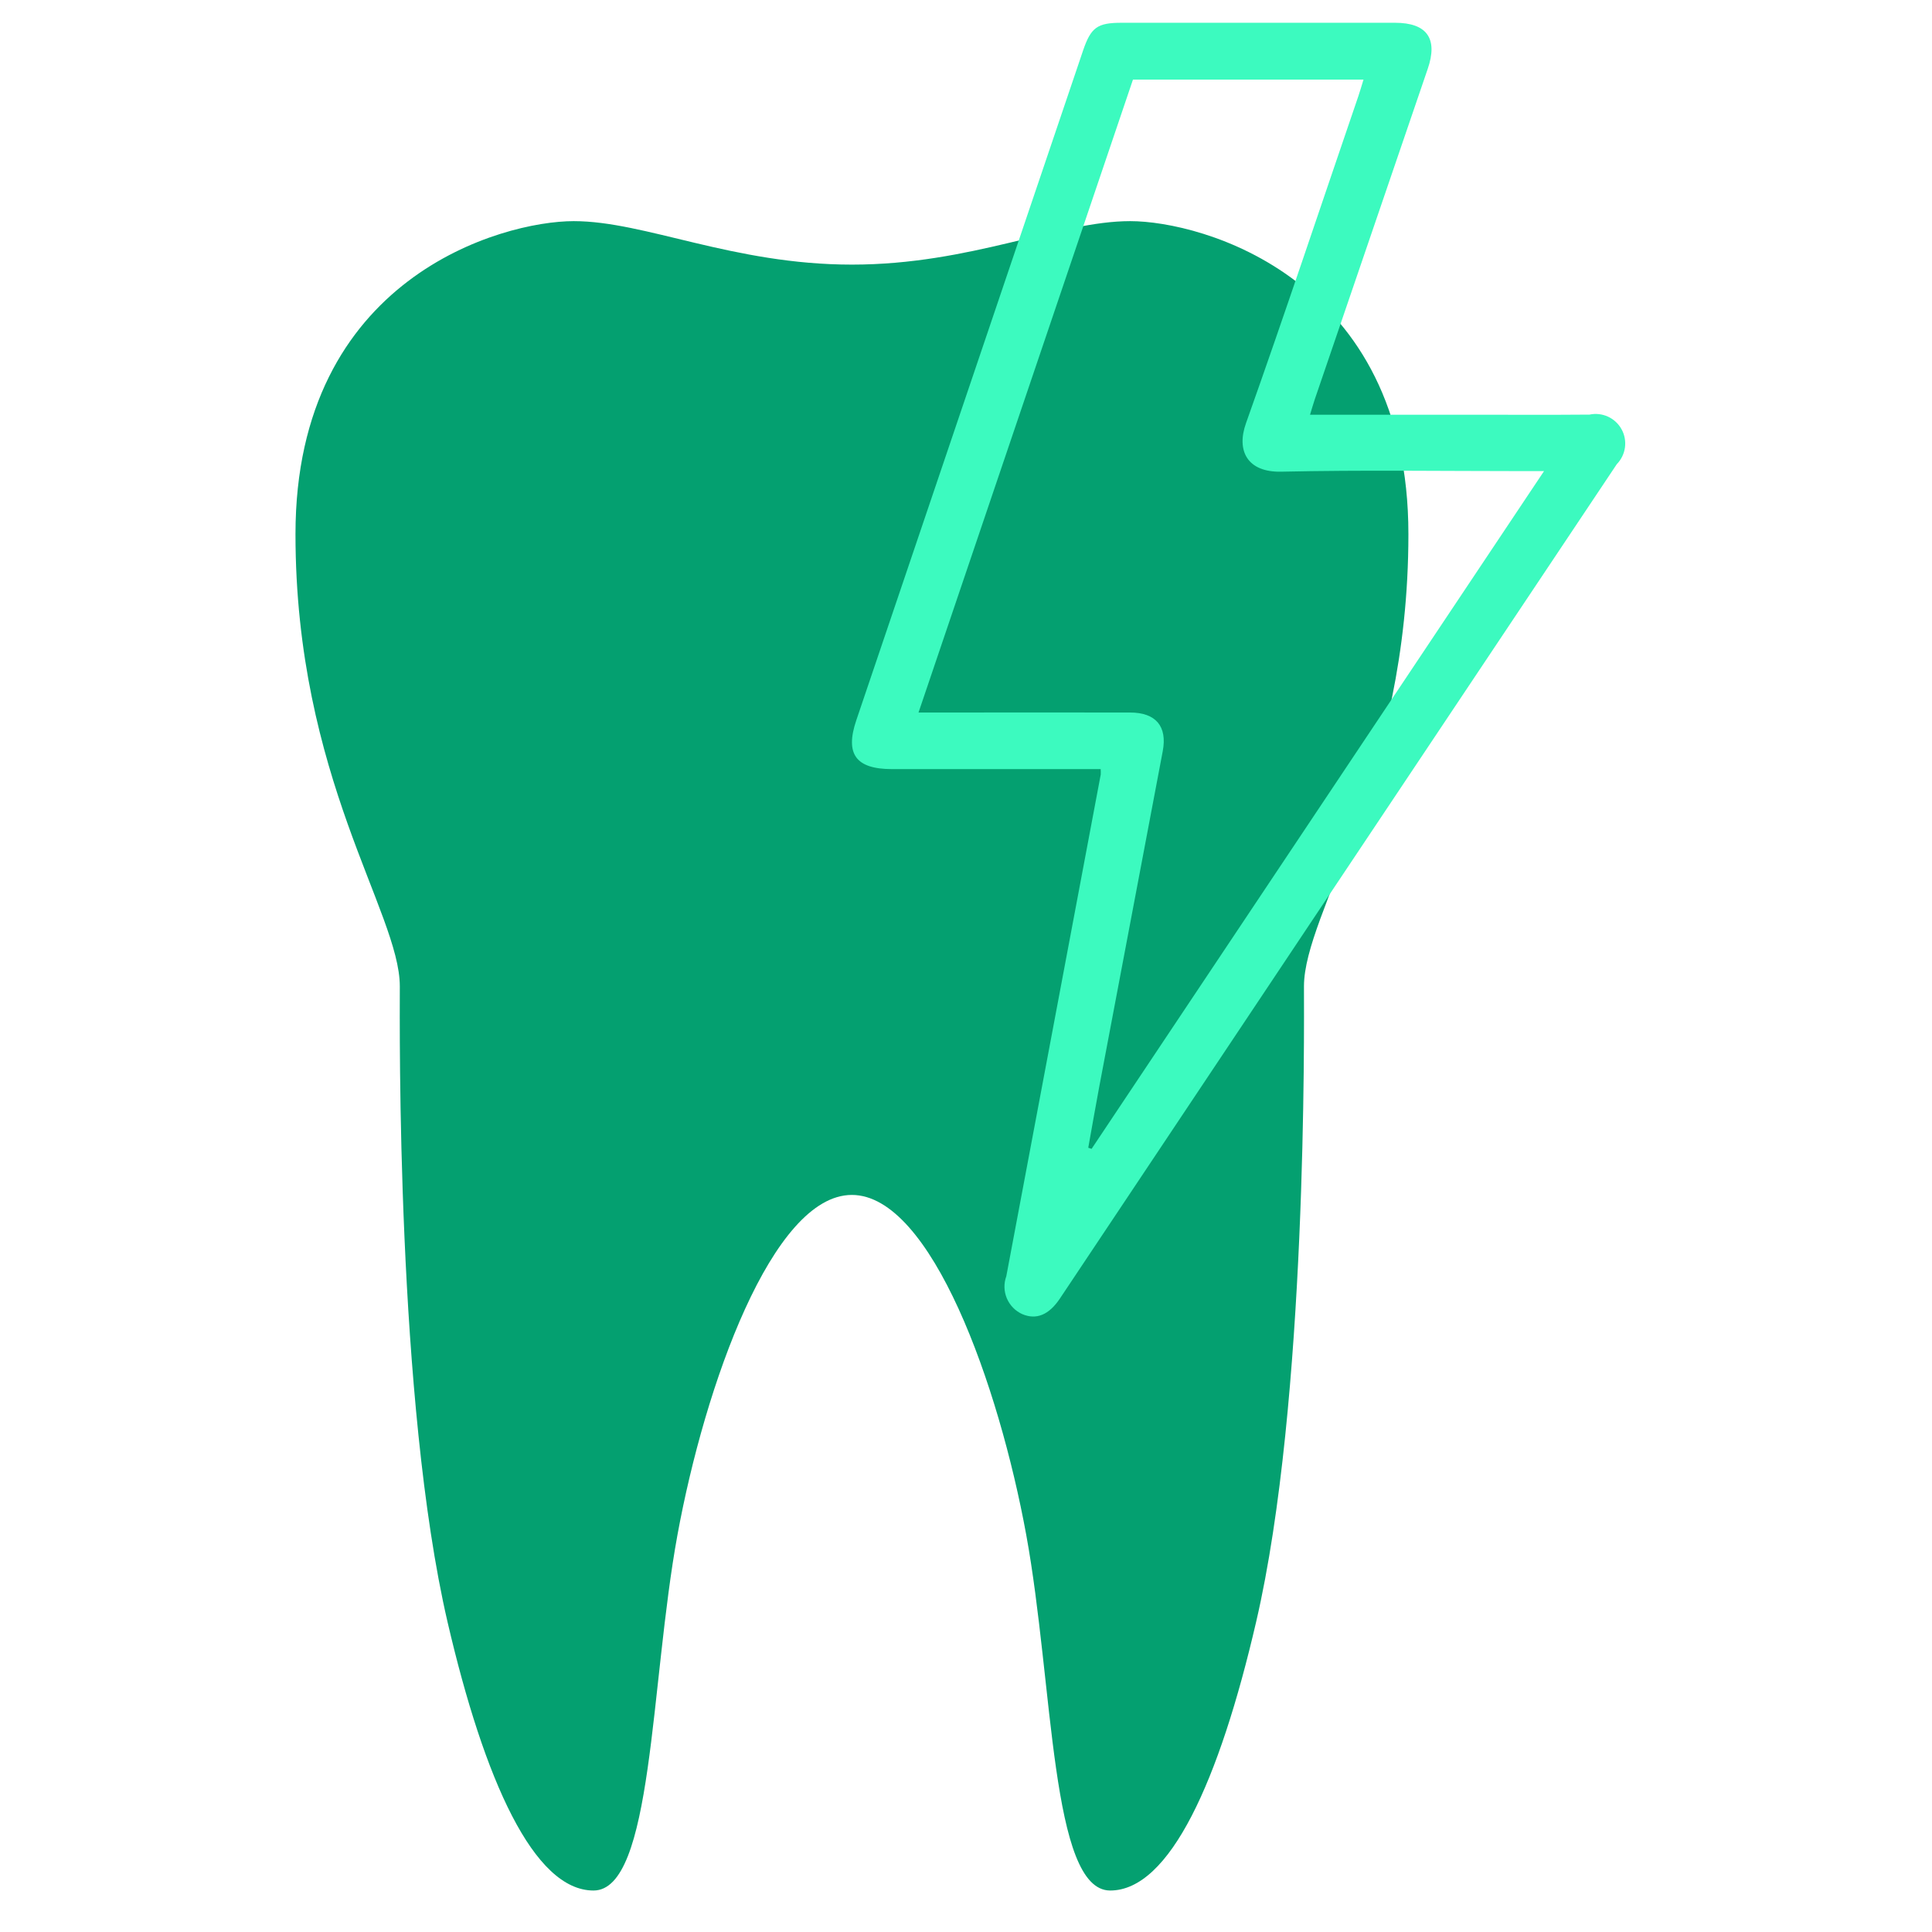 <?xml version="1.0" encoding="UTF-8"?>
<svg xmlns="http://www.w3.org/2000/svg" width="85" height="85" viewBox="0 0 85 85" fill="none">
  <path d="M61.964 23.5C61.964 12.206 52.864 9.729 49.723 9.729C46.582 9.729 42.723 11.642 37.482 11.642C32.241 11.642 28.382 9.729 25.241 9.729C22.1 9.729 13 12.206 13 23.5C13 34.211 17.59 40.146 17.59 43.392C17.59 45.279 17.439 61.656 19.69 71.361C21.315 78.351 23.49 83.175 26.112 83.175C28.734 83.175 28.602 74.101 29.806 67.526C31.01 60.951 33.982 52.572 37.478 52.572C40.974 52.572 43.947 60.951 45.15 67.526C46.353 74.101 46.223 83.175 48.844 83.175C51.465 83.175 53.644 78.351 55.264 71.361C57.521 61.655 57.369 45.278 57.369 43.392C57.374 40.146 61.964 34.211 61.964 23.5Z" fill="#04A070"></path>
  <path d="M48.425 33.837H39.241C37.655 33.837 37.17 33.177 37.673 31.69C40.925 22.081 44.179 12.472 47.434 2.863C47.507 2.648 47.578 2.432 47.652 2.217C47.999 1.205 48.277 1.002 49.343 1.002C53.353 1.002 57.364 1.002 61.375 1.002C62.775 1.002 63.275 1.693 62.814 3.03C61.16 7.873 59.505 12.716 57.848 17.559C57.776 17.769 57.717 17.984 57.636 18.246H64.805C66.514 18.246 68.223 18.256 69.932 18.241C70.205 18.183 70.49 18.214 70.743 18.33C70.997 18.446 71.207 18.641 71.342 18.886C71.477 19.13 71.529 19.412 71.491 19.689C71.453 19.965 71.327 20.222 71.132 20.422C62.962 32.656 54.795 44.892 46.632 57.129C46.146 57.857 45.589 58.078 44.973 57.815C44.668 57.677 44.426 57.428 44.296 57.12C44.166 56.811 44.158 56.465 44.273 56.15C45.658 48.791 47.043 41.433 48.428 34.075C48.431 33.996 48.431 33.916 48.425 33.837ZM40.411 31.348H41.311C44.111 31.348 46.911 31.342 49.718 31.348C50.855 31.348 51.362 31.957 51.156 33.048C50.228 37.967 49.297 42.885 48.364 47.803C48.195 48.703 48.04 49.603 47.879 50.496L48.025 50.545L67.931 20.727H67.031C63.477 20.727 59.922 20.674 56.369 20.752C54.88 20.785 54.386 19.833 54.818 18.621C56.518 13.844 58.118 9.032 59.761 4.233C59.839 4.005 59.905 3.772 59.989 3.501H49.846L40.411 31.348Z" fill="#3CFABF"></path>
</svg>
